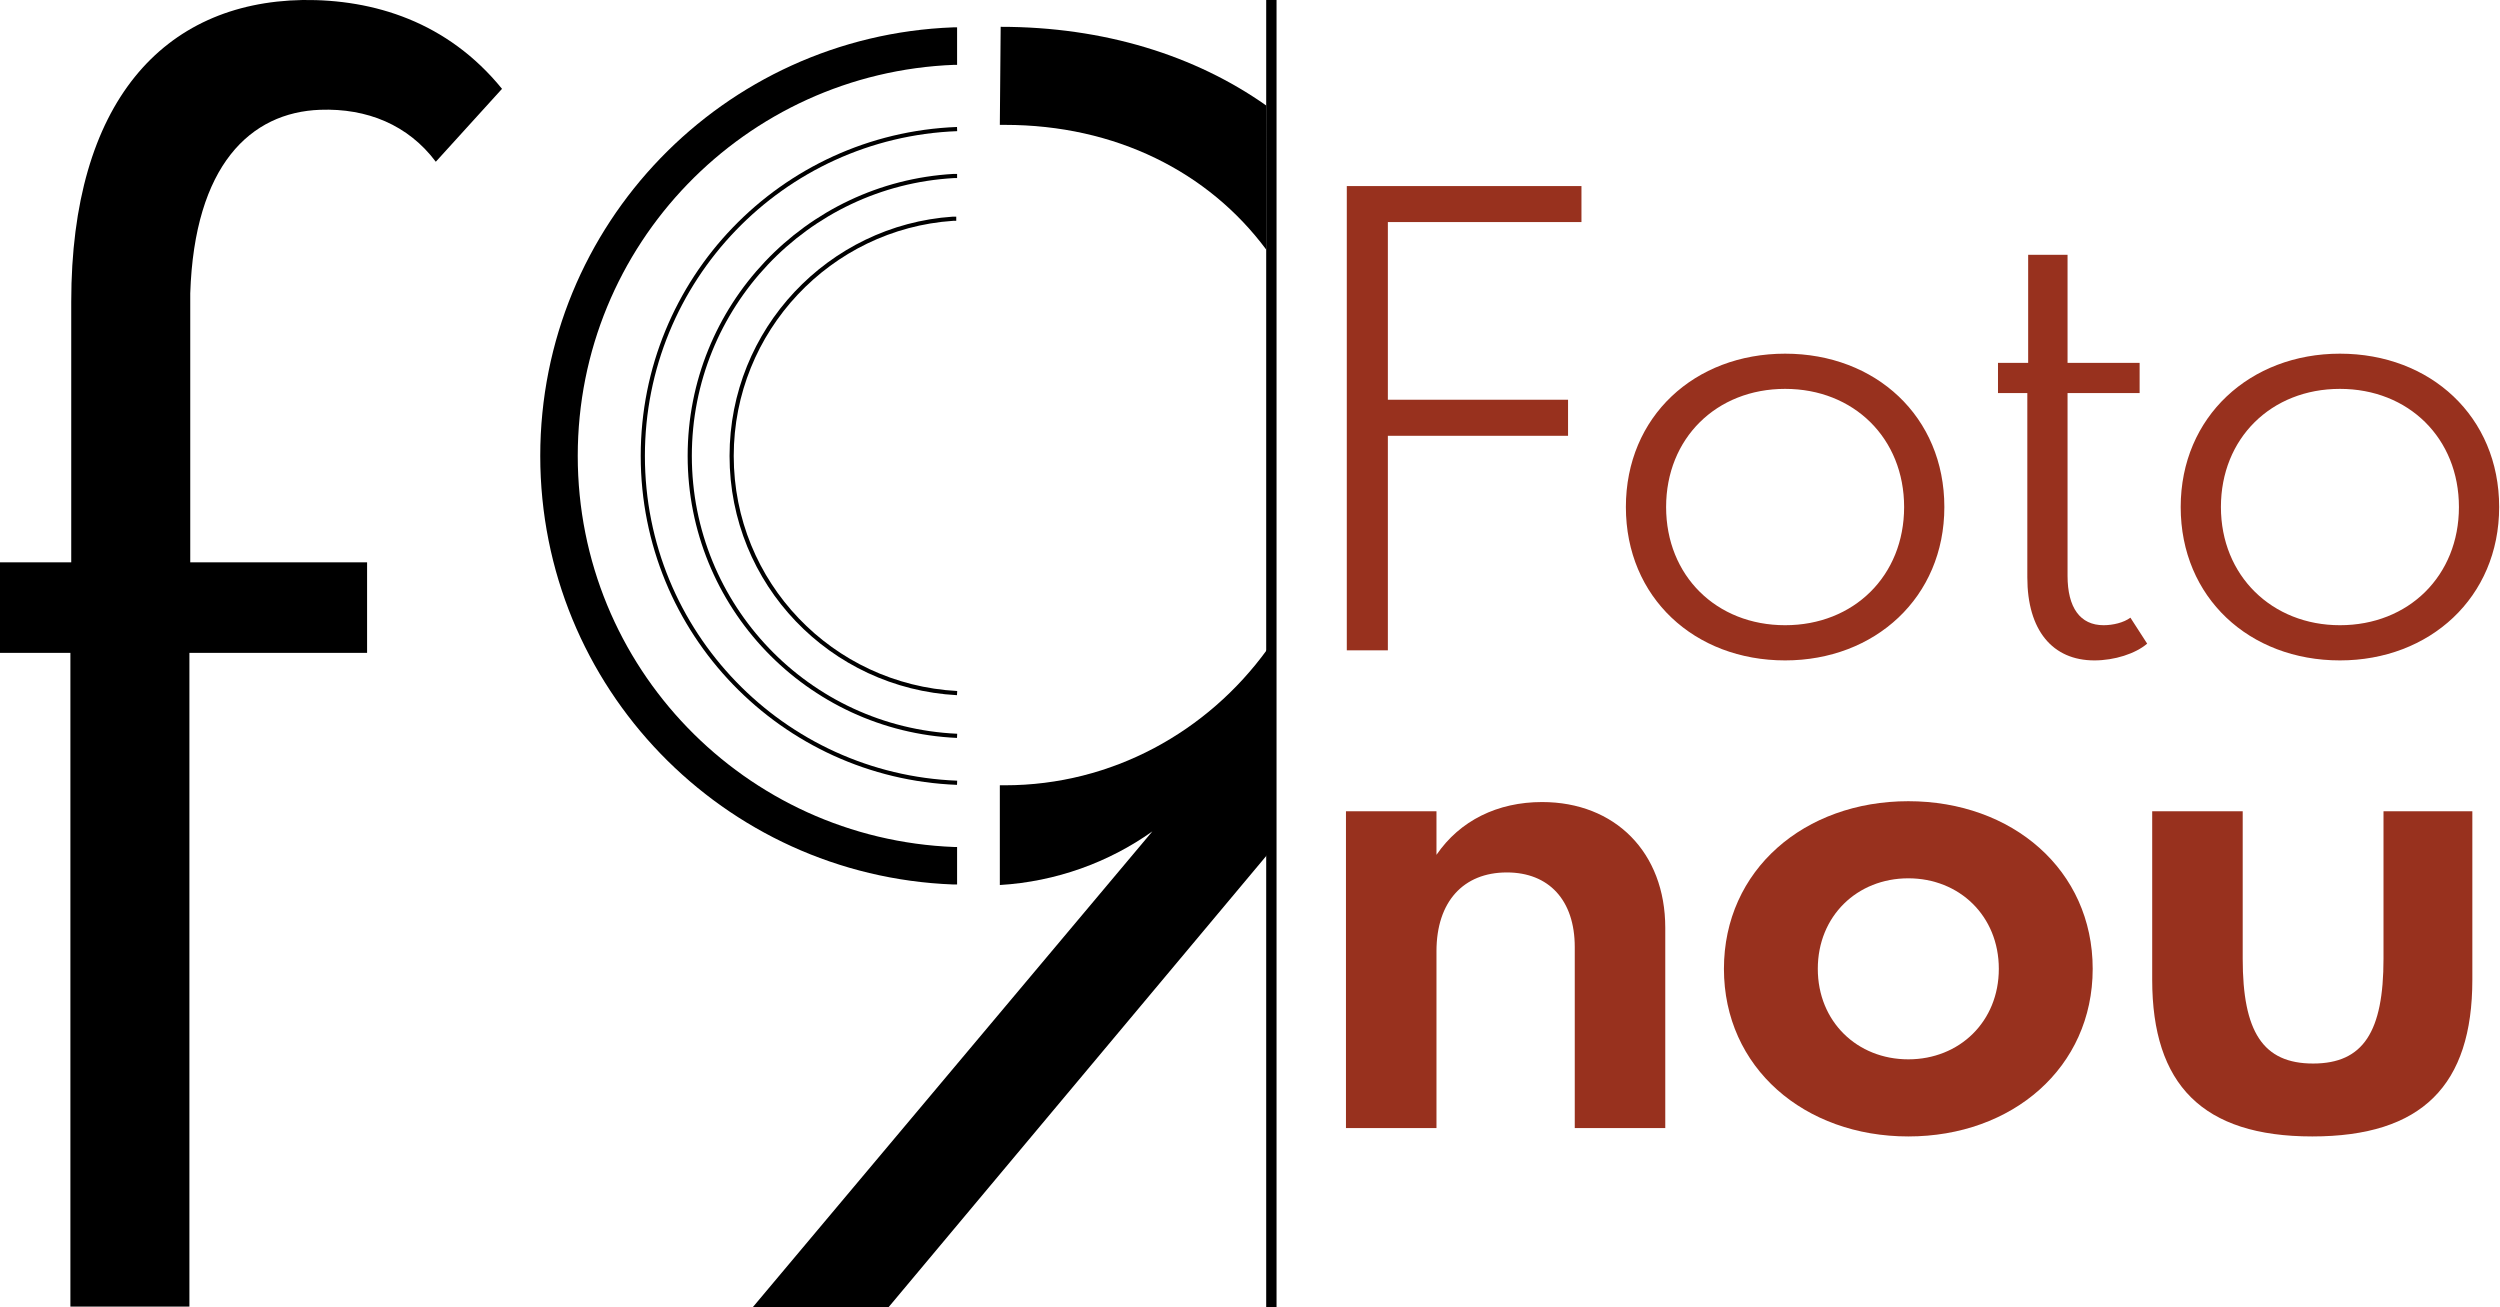 <?xml version="1.0" encoding="utf-8"?>
<!-- Generator: Adobe Illustrator 21.0.0, SVG Export Plug-In . SVG Version: 6.00 Build 0)  -->
<svg version="1.1" id="Capa_1" xmlns="http://www.w3.org/2000/svg" xmlns:xlink="http://www.w3.org/1999/xlink" x="0px" y="0px"
	 viewBox="0 0 298.3 156" style="enable-background:new 0 0 298.3 156;" xml:space="preserve">
<style type="text/css">
	.st0{fill:none;stroke:#000000;stroke-width:4.474;stroke-miterlimit:10;}
	.st1{fill:none;stroke:#000000;stroke-width:0.499;stroke-miterlimit:10;}
	.st2{fill:none;stroke:#000000;stroke-width:1.233;stroke-miterlimit:10;}
	.st3{fill:#98311E;}
</style>
<g>
	<g>
		<path d="M119.9,93.7c-0.2,0-0.4,0-0.6,0v11.9c6.7-0.4,13-2.7,18.2-6.4L89.8,156H106l45.2-54V77.5
			C144.1,87.3,132.7,93.7,119.9,93.7z"/>
		<path d="M119.4,3.2C119.4,3.2,119.3,3.2,119.4,3.2l-0.1,11.7c0.2,0,0.4,0,0.6,0c13.2,0,24.3,5.6,31.2,14.9V12.6
			C142.6,6.6,131.7,3.2,119.4,3.2z"/>
	</g>
	<g>
		<path class="st0" d="M114.2,103.3h-0.4c-26.2-1-47.1-22.5-47.1-48.9S87.6,6.5,113.8,5.5h0.4"/>
		<path class="st1" d="M114.2,93.4c-20.8-0.8-37.5-17.9-37.5-39c0-21,16.6-38.2,37.5-39"/>
		<path class="st1" d="M114.2,87.8C96.4,87,82.3,72.3,82.3,54.4c0-17.8,13.9-32.4,31.5-33.4h0.4"/>
		<path class="st1" d="M114.2,82.7c-15-0.8-26.9-13.1-26.9-28.3c0-15,11.7-27.3,26.4-28.3h0.4"/>
	</g>
	<line class="st2" x1="151.7" y1="0" x2="151.7" y2="156"/>
	<g>
		<g>
			<path class="st3" d="M160.7,77.8V22.2h28v4.3h-23.1v21.2h21.5v4.3h-21.5v25.6H160.7z"/>
			<path class="st3" d="M213,42.2c10.8,0,19,7.5,19,18.3s-8.3,18.3-19,18.3c-10.8,0-19-7.5-19-18.3S202.2,42.2,213,42.2z M213,74.6
				c8.2,0,14.2-5.9,14.2-14.1s-6-14.1-14.2-14.1c-8.2,0-14.2,5.9-14.2,14.1S204.8,74.6,213,74.6z"/>
			<path class="st3" d="M242,43.3V30.4h4.7v12.9h8.6v3.6h-8.6v21.8c0,3.8,1.5,5.9,4.3,5.9c1.1,0,2.4-0.3,3.2-0.9l2,3.1
				c-1.4,1.2-3.9,2-6.3,2c-5,0-8-3.6-8-9.9V46.9h-3.5v-3.6H242z"/>
			<path class="st3" d="M279.2,42.2c10.8,0,19,7.5,19,18.3s-8.3,18.3-19,18.3c-10.8,0-19-7.5-19-18.3S268.5,42.2,279.2,42.2z
				 M279.2,74.6c8.2,0,14.2-5.9,14.2-14.1s-6-14.1-14.2-14.1s-14.2,5.9-14.2,14.1S271.1,74.6,279.2,74.6z"/>
		</g>
		<g>
			<path class="st3" d="M171.4,96.8v5.2c2.8-4.1,7.3-6.3,12.6-6.3c8.7,0,14.7,6,14.7,15v23.9h-10.8v-21.6c0-5.6-3.1-8.9-8.1-8.9
				c-5.2,0-8.4,3.5-8.4,9.4v21.1h-10.8V96.8H171.4z"/>
			<path class="st3" d="M227.7,95.6c12.4,0,22,8.2,22,20s-9.6,20-22,20s-22-8.2-22-20S215.3,95.6,227.7,95.6z M227.7,126.4
				c6.1,0,10.8-4.5,10.8-10.8s-4.7-10.8-10.8-10.8s-10.8,4.5-10.8,10.8S221.6,126.4,227.7,126.4z"/>
			<path class="st3" d="M256.8,116.9V96.8h10.8v17.6c0,8.7,2.4,12.5,8.4,12.5s8.4-3.8,8.4-12.5V96.8H295v20.1
				c0,12.6-6,18.7-19.1,18.7S256.8,129.4,256.8,116.9z"/>
		</g>
	</g>
	<g>
		<path d="M0,77.9V67.1h8.5V36c0-23.8,11-35.7,27.6-36c8.5-0.1,17.3,2.6,23.8,10.6l-7.9,8.7c-3.3-4.4-8.2-6.4-13.8-6.2
			c-8.3,0.3-15,6.6-15.5,21.9v32.1h21.1v10.8H22.6l0,78H8.4l0-78H0z"/>
	</g>
</g>
</svg>
